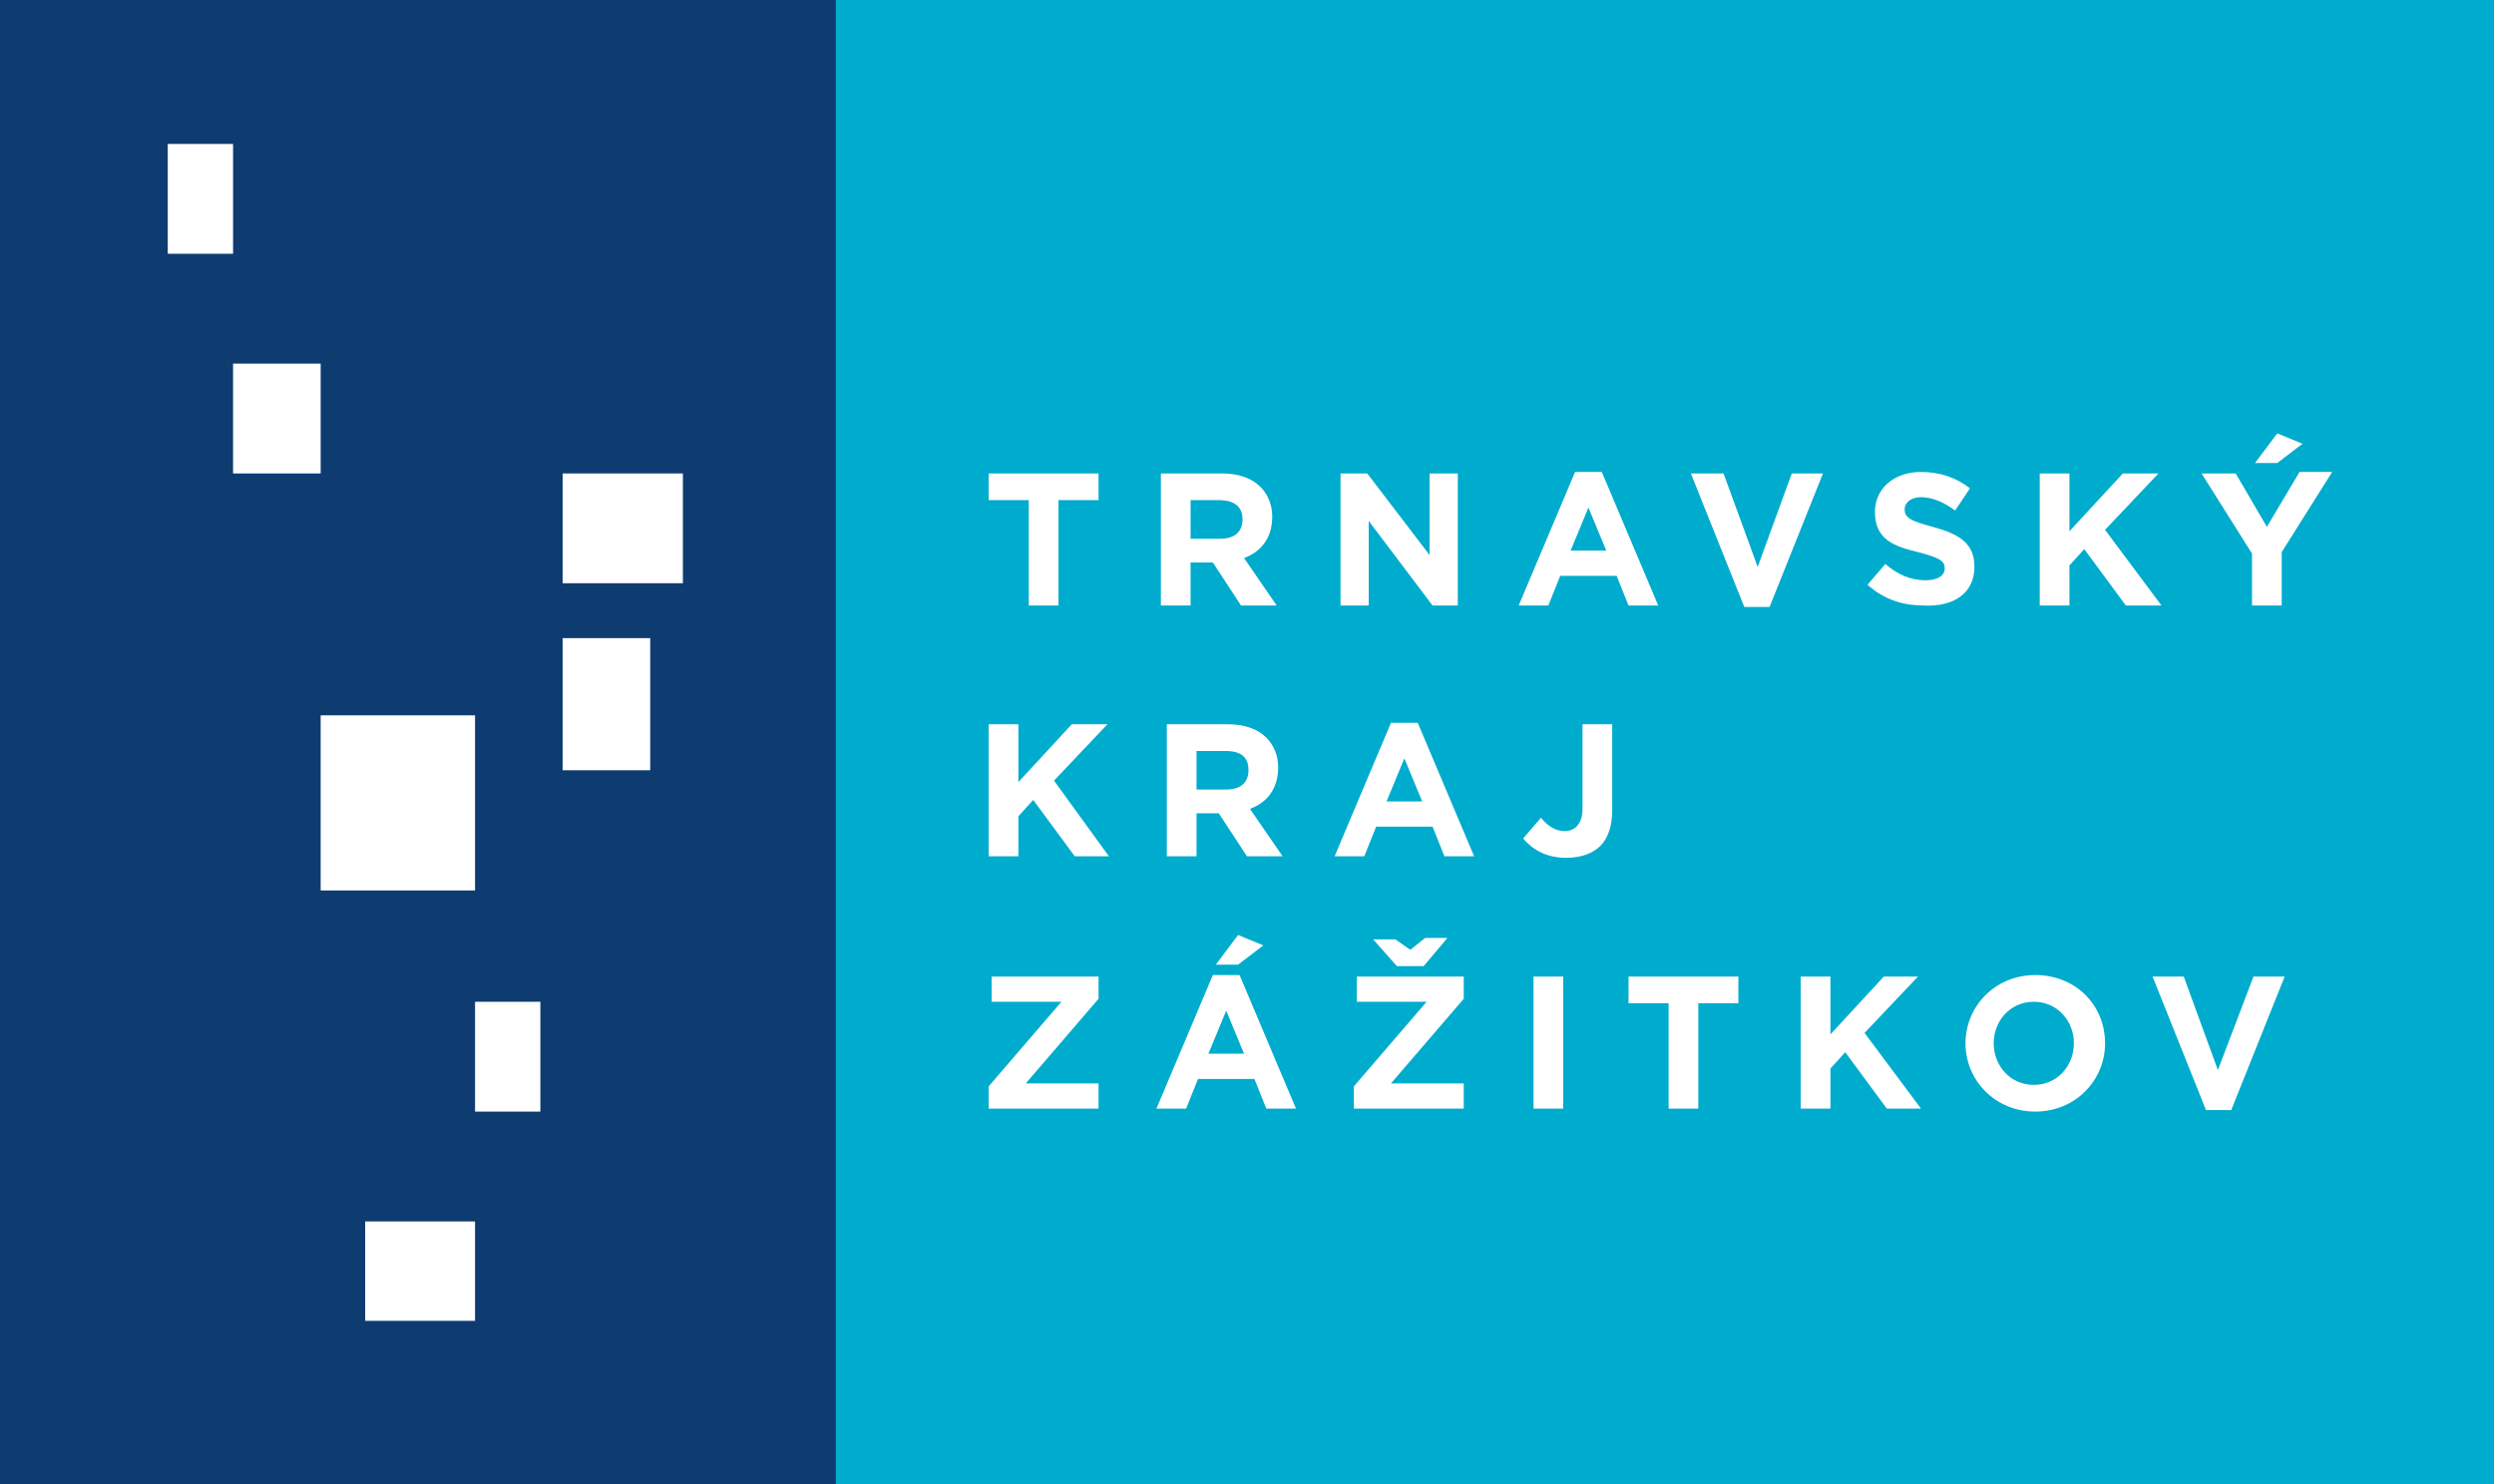 <?xml version="1.0" encoding="UTF-8"?>
<!-- Generator: Adobe Illustrator 24.2.1, SVG Export Plug-In . SVG Version: 6.00 Build 0)  -->
<svg xmlns="http://www.w3.org/2000/svg" xmlns:xlink="http://www.w3.org/1999/xlink" version="1.1" id="Layer_1" x="0px" y="0px" viewBox="0 0 168 100" style="enable-background:new 0 0 168 100;" xml:space="preserve">
<rect x="0" y="0" width="168" height="100" fill="#808080" stroke="none"/>
<style type="text/css">
	.st0{fill:#00ACCD;}
	.st1{fill:#0E3C71;}
	.st2{clip-path:url(#SVGID_2_);fill:#FFFFFF;}
</style>
<rect x="56.3" class="st0" width="111.7" height="100"></rect>
<rect class="st1" width="56.3" height="100"></rect>
<g>
	<defs>
		<rect id="SVGID_1_" width="168" height="100"></rect>
	</defs>
	<clipPath id="SVGID_2_">
		<use xlink:href="#SVGID_1_" style="overflow:visible;"></use>
	</clipPath>
	<path class="st2" d="M117.1,65.8h-7.4v1.8h2.7v7.1h2v-7.1h2.7V65.8z M105.3,65.8h-2v8.9h2V65.8z M103.8,55.1l-1.2,1.4   c0.6,0.7,1.5,1.3,2.9,1.3c1,0,1.8-0.3,2.3-0.8c0.5-0.5,0.8-1.3,0.8-2.4v-5.8h-2v5.7c0,1-0.5,1.5-1.2,1.5   C104.8,56,104.3,55.7,103.8,55.1 M96.1,67.5l-4.9,5.7v1.5h7.4V73h-4.9l4.9-5.7v-1.5h-7.2v1.7H96.1z M94.1,65.1h1.8l1.6-1.9H96   L95,64l-1-0.7h-1.5L94.1,65.1z M71.5,67.5l-4.9,5.7v1.5H74V73h-4.9l4.9-5.7v-1.5h-7.2v1.7H71.5z M32,82.3h-7.4v6.7H32V82.3z    M11.3,17.1h4.4V9.7h-4.4V17.1z M15.7,31.9h5.9v-7.4h-5.9V31.9z M21.6,60H32V48.2H21.6V60z M32,74.9h4.4v-7.4H32V74.9z M43.8,43   h-5.9v8.9h5.9V43z M37.9,39.3H46v-7.4h-8.1V39.3z M71.3,33.7H74v-1.8h-7.4v1.8h2.7v7.1h2V33.7z M74.7,57.7L71,52.6l3.6-3.8h-2.4   l-3.6,3.9v-3.9h-2v8.9h2V55l1-1.1l2.8,3.8H74.7z M83.7,35c0,0.8-0.5,1.3-1.5,1.3h-2v-2.6h1.9C83.1,33.7,83.7,34.1,83.7,35L83.7,35z    M86,40.8l-2.2-3.2c1.1-0.4,1.9-1.3,1.9-2.8v0c0-0.8-0.3-1.5-0.8-2c-0.6-0.6-1.5-0.9-2.6-0.9h-4.1v8.9h2v-2.9h1.5l1.9,2.9H86z    M84.1,51.9c0,0.8-0.5,1.3-1.5,1.3h-2v-2.6h1.9C83.6,50.6,84.1,51,84.1,51.9L84.1,51.9z M86.4,57.7l-2.2-3.2   c1.1-0.4,1.9-1.3,1.9-2.8v0c0-0.8-0.3-1.5-0.8-2c-0.6-0.6-1.5-0.9-2.6-0.9h-4.1v8.9h2v-2.9h1.5l1.9,2.9H86.4z M83.4,63l-1.5,2h1.5   l1.7-1.3L83.4,63z M83.8,71h-2.4l1.2-2.9L83.8,71z M85.3,74.7h2l-3.8-9h-1.8l-3.8,9h2l0.8-2h3.8L85.3,74.7z M96.5,40.8h1.7v-8.9   h-1.9v5.5l-4.2-5.5h-1.8v8.9h1.9v-5.7L96.5,40.8z M95.8,54h-2.4l1.2-2.9L95.8,54z M97.3,57.7h2l-3.8-9h-1.8l-3.8,9h2l0.8-2h3.8   L97.3,57.7z M108.2,37.1h-2.4l1.2-2.9L108.2,37.1z M109.7,40.8h2l-3.8-9h-1.8l-3.8,9h2l0.8-2h3.8L109.7,40.8z M119.2,40.9l3.6-9   h-2.1l-2.3,6.3l-2.3-6.3h-2.2l3.6,9H119.2z M126.9,65.8l-3.6,3.9v-3.9h-2v8.9h2V72l1-1.1l2.8,3.8h2.3l-3.8-5.1l3.6-3.8H126.9z    M133,38.2L133,38.2c0-1.6-1-2.2-2.8-2.7c-1.5-0.4-1.9-0.6-1.9-1.2v0c0-0.4,0.4-0.8,1.1-0.8c0.7,0,1.5,0.3,2.3,0.9l1-1.5   c-0.9-0.7-2-1.1-3.3-1.1c-1.8,0-3.1,1.1-3.1,2.7v0c0,1.8,1.2,2.3,2.9,2.7c1.5,0.4,1.8,0.6,1.8,1.1v0c0,0.5-0.5,0.8-1.3,0.8   c-1,0-1.9-0.4-2.7-1.1l-1.2,1.4c1.1,1,2.4,1.4,3.8,1.4C131.7,40.9,133,39.9,133,38.2 M139.7,70.3c0,1.5-1.1,2.8-2.7,2.8   c-1.6,0-2.7-1.3-2.7-2.8v0c0-1.5,1.1-2.8,2.7-2.8C138.6,67.5,139.7,68.8,139.7,70.3L139.7,70.3z M137.1,65.7   c-2.7,0-4.7,2.1-4.7,4.6v0c0,2.5,2,4.6,4.7,4.6c2.7,0,4.7-2.1,4.7-4.6v0C141.8,67.7,139.8,65.7,137.1,65.7 M145.6,40.8l-3.8-5.1   l3.6-3.8h-2.4l-3.6,3.9v-3.9h-2v8.9h2v-2.7l1-1.1l2.8,3.8H145.6z M149.4,72.1l-2.3-6.3H145l3.6,9h1.7l3.6-9h-2.1L149.4,72.1z    M152.7,35.5l-2.1-3.6h-2.3l3.4,5.4v3.5h2v-3.6l3.4-5.4h-2.2L152.7,35.5z M153.4,31.2l1.7-1.3l-1.7-0.7l-1.5,2H153.4z"></path>
</g>
</svg>
